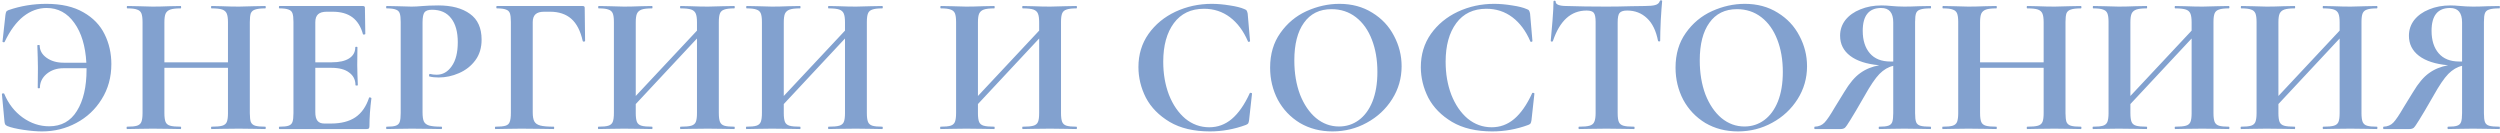 <?xml version="1.0" encoding="UTF-8"?> <svg xmlns="http://www.w3.org/2000/svg" width="1143" height="61" viewBox="0 0 1143 61" fill="none"> <path d="M21.21 1.76C28.05 1.76 33.69 3.05 38.13 5.63C42.57 8.15 45.81 11.51 47.85 15.71C49.89 19.85 50.91 24.38 50.91 29.3C50.91 35.3 49.44 40.64 46.5 45.32C43.62 50 39.75 53.63 34.89 56.21C30.09 58.79 24.87 60.08 19.23 60.08C16.77 60.08 13.92 59.84 10.68 59.36C7.5 58.88 5.07 58.31 3.39 57.65C2.91 57.41 2.58 57.17 2.4 56.93C2.22 56.63 2.1 56.15 2.04 55.49L0.87 42.98C0.87 42.8 1.02 42.71 1.32 42.71C1.68 42.65 1.89 42.71 1.95 42.89C3.81 47.39 6.6 50.99 10.32 53.69C14.1 56.39 18.15 57.74 22.47 57.74C28.05 57.74 32.28 55.4 35.16 50.72C38.1 46.04 39.57 39.74 39.57 31.82V31.19H29.04C25.98 31.19 23.4 32.06 21.3 33.8C19.26 35.54 18.24 37.67 18.24 40.19C18.24 40.31 18.06 40.37 17.7 40.37C17.4 40.37 17.25 40.31 17.25 40.19L17.34 31.01L17.25 26.24C17.13 23.96 17.07 22.13 17.07 20.75C17.07 20.63 17.25 20.57 17.61 20.57C17.97 20.57 18.15 20.63 18.15 20.75C18.15 23.03 19.2 24.92 21.3 26.42C23.4 27.92 26.01 28.67 29.13 28.67H39.48C39.06 21.05 37.23 14.99 33.99 10.49C30.75 5.93 26.52 3.65 21.3 3.65C17.52 3.65 13.98 4.94 10.68 7.52C7.44 10.1 4.59 13.97 2.13 19.13C2.07 19.31 1.89 19.37 1.59 19.31C1.29 19.25 1.14 19.16 1.14 19.04L2.49 6.8C2.61 6.08 2.73 5.6 2.85 5.36C2.97 5.12 3.3 4.88 3.84 4.64C9.36 2.72 15.15 1.76 21.21 1.76ZM121.239 57.92C121.419 57.92 121.509 58.1 121.509 58.46C121.509 58.82 121.419 59 121.239 59C119.139 59 117.459 58.97 116.199 58.91L109.269 58.82L101.169 58.91C100.089 58.97 98.619 59 96.759 59C96.579 59 96.489 58.82 96.489 58.46C96.489 58.1 96.579 57.92 96.759 57.92C98.979 57.92 100.599 57.77 101.619 57.47C102.639 57.17 103.329 56.6 103.689 55.76C104.049 54.92 104.229 53.57 104.229 51.71V31.01H75.159V51.71C75.159 53.51 75.339 54.86 75.699 55.76C76.059 56.6 76.749 57.17 77.769 57.47C78.789 57.77 80.409 57.92 82.629 57.92C82.749 57.92 82.809 58.1 82.809 58.46C82.809 58.82 82.749 59 82.629 59C80.529 59 78.849 58.97 77.589 58.91L69.759 58.82L63.009 58.91C61.809 58.97 60.159 59 58.059 59C57.939 59 57.879 58.82 57.879 58.46C57.879 58.1 57.939 57.92 58.059 57.92C60.159 57.92 61.689 57.77 62.649 57.47C63.609 57.17 64.269 56.6 64.629 55.76C64.989 54.86 65.169 53.51 65.169 51.71V10.04C65.169 8.24 64.989 6.92 64.629 6.08C64.269 5.24 63.609 4.67 62.649 4.37C61.749 4.01 60.279 3.83 58.239 3.83C58.059 3.83 57.969 3.65 57.969 3.29C57.969 2.93 58.059 2.75 58.239 2.75L63.099 2.84C65.859 2.96 68.079 3.02 69.759 3.02C72.039 3.02 74.679 2.96 77.679 2.84L82.629 2.75C82.749 2.75 82.809 2.93 82.809 3.29C82.809 3.65 82.749 3.83 82.629 3.83C80.469 3.83 78.879 4.01 77.859 4.37C76.839 4.73 76.119 5.36 75.699 6.26C75.339 7.1 75.159 8.42 75.159 10.22V28.49H104.229V10.22C104.229 8.42 104.049 7.1 103.689 6.26C103.329 5.36 102.639 4.73 101.619 4.37C100.599 4.01 98.979 3.83 96.759 3.83C96.579 3.83 96.489 3.65 96.489 3.29C96.489 2.93 96.579 2.75 96.759 2.75L101.169 2.84C104.169 2.96 106.869 3.02 109.269 3.02C110.889 3.02 113.199 2.96 116.199 2.84L121.239 2.75C121.419 2.75 121.509 2.93 121.509 3.29C121.509 3.65 121.419 3.83 121.239 3.83C119.199 3.83 117.669 4.01 116.649 4.37C115.689 4.67 115.029 5.24 114.669 6.08C114.369 6.92 114.219 8.24 114.219 10.04V51.71C114.219 53.51 114.369 54.86 114.669 55.76C115.029 56.6 115.689 57.17 116.649 57.47C117.609 57.77 119.139 57.92 121.239 57.92ZM168.73 44.69C168.73 44.57 168.85 44.51 169.09 44.51C169.27 44.51 169.42 44.57 169.54 44.69C169.72 44.75 169.81 44.81 169.81 44.87C169.21 49.55 168.91 53.81 168.91 57.65C168.91 58.13 168.82 58.49 168.64 58.73C168.46 58.91 168.1 59 167.56 59H127.78C127.6 59 127.51 58.82 127.51 58.46C127.51 58.1 127.6 57.92 127.78 57.92C129.7 57.92 131.08 57.77 131.92 57.47C132.82 57.17 133.42 56.6 133.72 55.76C134.02 54.86 134.17 53.51 134.17 51.71V10.04C134.17 8.24 134.02 6.92 133.72 6.08C133.42 5.24 132.82 4.67 131.92 4.37C131.02 4.01 129.64 3.83 127.78 3.83C127.6 3.83 127.51 3.65 127.51 3.29C127.51 2.93 127.6 2.75 127.78 2.75H165.94C166.54 2.75 166.84 3.02 166.84 3.56L167.02 15.53C167.02 15.65 166.84 15.74 166.48 15.8C166.18 15.86 166 15.8 165.94 15.62C164.98 12.14 163.36 9.56 161.08 7.88C158.8 6.2 155.8 5.36 152.08 5.36H149.38C147.58 5.36 146.26 5.75 145.42 6.53C144.58 7.31 144.16 8.51 144.16 10.13V28.49H151.63C155.11 28.49 157.78 27.89 159.64 26.69C161.5 25.49 162.43 23.81 162.43 21.65C162.43 21.47 162.58 21.38 162.88 21.38C163.24 21.38 163.42 21.47 163.42 21.65L163.33 29.75L163.42 34.07C163.54 36.11 163.6 37.73 163.6 38.93C163.6 39.05 163.42 39.11 163.06 39.11C162.7 39.11 162.52 39.05 162.52 38.93C162.52 36.47 161.56 34.55 159.64 33.17C157.78 31.73 155.08 31.01 151.54 31.01H144.16V51.35C144.16 53.09 144.49 54.38 145.15 55.22C145.81 56.06 146.86 56.48 148.3 56.48H151.27C155.95 56.48 159.7 55.52 162.52 53.6C165.34 51.68 167.41 48.71 168.73 44.69ZM193.188 51.35C193.188 53.27 193.398 54.68 193.818 55.58C194.238 56.42 195.018 57.02 196.158 57.38C197.358 57.74 199.248 57.92 201.828 57.92C202.008 57.92 202.098 58.1 202.098 58.46C202.098 58.82 202.008 59 201.828 59C199.368 59 197.448 58.97 196.068 58.91L188.238 58.82L181.668 58.91C180.468 58.97 178.848 59 176.808 59C176.628 59 176.538 58.82 176.538 58.46C176.538 58.1 176.628 57.92 176.808 57.92C178.728 57.92 180.108 57.77 180.948 57.47C181.848 57.17 182.448 56.6 182.748 55.76C183.048 54.86 183.198 53.51 183.198 51.71V10.04C183.198 8.24 183.048 6.92 182.748 6.08C182.448 5.24 181.848 4.67 180.948 4.37C180.048 4.01 178.668 3.83 176.808 3.83C176.628 3.83 176.538 3.65 176.538 3.29C176.538 2.93 176.628 2.75 176.808 2.75L181.578 2.84C184.338 2.96 186.528 3.02 188.148 3.02C189.588 3.02 191.298 2.93 193.278 2.75C194.058 2.69 195.048 2.63 196.248 2.57C197.448 2.51 198.828 2.48 200.388 2.48C206.508 2.48 211.338 3.77 214.878 6.35C218.418 8.87 220.188 12.8 220.188 18.14C220.188 21.86 219.228 25.01 217.308 27.59C215.388 30.17 212.898 32.12 209.838 33.44C206.838 34.76 203.748 35.42 200.568 35.42C198.948 35.42 197.538 35.27 196.338 34.97C196.218 34.97 196.158 34.82 196.158 34.52C196.158 34.34 196.188 34.16 196.248 33.98C196.368 33.8 196.488 33.74 196.608 33.8C197.508 34.04 198.528 34.16 199.668 34.16C202.428 34.16 204.708 32.87 206.508 30.29C208.368 27.71 209.298 24.05 209.298 19.31C209.298 14.57 208.278 10.91 206.238 8.33C204.258 5.75 201.348 4.46 197.508 4.46C195.828 4.46 194.688 4.85 194.088 5.63C193.488 6.41 193.188 7.94 193.188 10.22V51.35ZM226.554 59C226.374 59 226.284 58.82 226.284 58.46C226.284 58.1 226.374 57.92 226.554 57.92C228.654 57.92 230.184 57.77 231.144 57.47C232.104 57.17 232.734 56.6 233.034 55.76C233.394 54.86 233.574 53.51 233.574 51.71V10.04C233.574 8.24 233.424 6.92 233.124 6.08C232.824 5.24 232.224 4.67 231.324 4.37C230.424 4.01 229.044 3.83 227.184 3.83C227.004 3.83 226.914 3.65 226.914 3.29C226.914 2.93 227.004 2.75 227.184 2.75H266.424C267.024 2.75 267.324 3.02 267.324 3.56L267.504 18.68C267.504 18.86 267.324 18.98 266.964 19.04C266.664 19.04 266.484 18.95 266.424 18.77C265.404 14.15 263.664 10.76 261.204 8.6C258.744 6.44 255.504 5.36 251.484 5.36H248.784C246.984 5.36 245.664 5.75 244.824 6.53C243.984 7.31 243.564 8.51 243.564 10.13V51.35C243.564 53.21 243.804 54.59 244.284 55.49C244.764 56.39 245.664 57.02 246.984 57.38C248.304 57.74 250.374 57.92 253.194 57.92C253.314 57.92 253.374 58.1 253.374 58.46C253.374 58.82 253.314 59 253.194 59C250.734 59 248.814 58.97 247.434 58.91L238.254 58.82L231.504 58.91C230.304 58.97 228.654 59 226.554 59ZM335.667 57.92C335.847 57.92 335.937 58.1 335.937 58.46C335.937 58.82 335.847 59 335.667 59C333.567 59 331.887 58.97 330.627 58.91L323.697 58.82L315.597 58.91C314.517 58.97 313.047 59 311.187 59C311.007 59 310.917 58.82 310.917 58.46C310.917 58.1 311.007 57.92 311.187 57.92C313.407 57.92 315.027 57.77 316.047 57.47C317.067 57.17 317.757 56.6 318.117 55.76C318.477 54.92 318.657 53.57 318.657 51.71V17.6L290.667 47.57V51.71C290.667 53.51 290.847 54.86 291.207 55.76C291.567 56.6 292.257 57.17 293.277 57.47C294.297 57.77 295.917 57.92 298.137 57.92C298.257 57.92 298.317 58.1 298.317 58.46C298.317 58.82 298.257 59 298.137 59C296.037 59 294.357 58.97 293.097 58.91L285.267 58.82L278.517 58.91C277.317 58.97 275.667 59 273.567 59C273.447 59 273.387 58.82 273.387 58.46C273.387 58.1 273.447 57.92 273.567 57.92C275.667 57.92 277.197 57.77 278.157 57.47C279.117 57.17 279.777 56.6 280.137 55.76C280.497 54.86 280.677 53.51 280.677 51.71V10.04C280.677 8.24 280.497 6.92 280.137 6.08C279.777 5.24 279.117 4.67 278.157 4.37C277.257 4.01 275.787 3.83 273.747 3.83C273.567 3.83 273.477 3.65 273.477 3.29C273.477 2.93 273.567 2.75 273.747 2.75L278.607 2.84C281.367 2.96 283.587 3.02 285.267 3.02C287.547 3.02 290.187 2.96 293.187 2.84L298.137 2.75C298.257 2.75 298.317 2.93 298.317 3.29C298.317 3.65 298.257 3.83 298.137 3.83C295.977 3.83 294.387 4.01 293.367 4.37C292.347 4.73 291.627 5.36 291.207 6.26C290.847 7.1 290.667 8.42 290.667 10.22V43.88L318.657 14V10.22C318.657 8.42 318.477 7.1 318.117 6.26C317.757 5.36 317.067 4.73 316.047 4.37C315.027 4.01 313.407 3.83 311.187 3.83C311.007 3.83 310.917 3.65 310.917 3.29C310.917 2.93 311.007 2.75 311.187 2.75L315.597 2.84C318.597 2.96 321.297 3.02 323.697 3.02C325.317 3.02 327.627 2.96 330.627 2.84L335.667 2.75C335.847 2.75 335.937 2.93 335.937 3.29C335.937 3.65 335.847 3.83 335.667 3.83C333.627 3.83 332.127 4.01 331.167 4.37C330.207 4.67 329.547 5.24 329.187 6.08C328.827 6.92 328.647 8.24 328.647 10.04V51.71C328.647 53.51 328.827 54.86 329.187 55.76C329.547 56.6 330.207 57.17 331.167 57.47C332.127 57.77 333.627 57.92 335.667 57.92ZM403.343 57.92C403.523 57.92 403.613 58.1 403.613 58.46C403.613 58.82 403.523 59 403.343 59C401.243 59 399.563 58.97 398.303 58.91L391.373 58.82L383.273 58.91C382.193 58.97 380.723 59 378.863 59C378.683 59 378.593 58.82 378.593 58.46C378.593 58.1 378.683 57.92 378.863 57.92C381.083 57.92 382.703 57.77 383.723 57.47C384.743 57.17 385.433 56.6 385.793 55.76C386.153 54.92 386.333 53.57 386.333 51.71V17.6L358.343 47.57V51.71C358.343 53.51 358.523 54.86 358.883 55.76C359.243 56.6 359.933 57.17 360.953 57.47C361.973 57.77 363.593 57.92 365.813 57.92C365.933 57.92 365.993 58.1 365.993 58.46C365.993 58.82 365.933 59 365.813 59C363.713 59 362.033 58.97 360.773 58.91L352.943 58.82L346.193 58.91C344.993 58.97 343.343 59 341.243 59C341.123 59 341.063 58.82 341.063 58.46C341.063 58.1 341.123 57.92 341.243 57.92C343.343 57.92 344.873 57.77 345.833 57.47C346.793 57.17 347.453 56.6 347.813 55.76C348.173 54.86 348.353 53.51 348.353 51.71V10.04C348.353 8.24 348.173 6.92 347.813 6.08C347.453 5.24 346.793 4.67 345.833 4.37C344.933 4.01 343.463 3.83 341.423 3.83C341.243 3.83 341.153 3.65 341.153 3.29C341.153 2.93 341.243 2.75 341.423 2.75L346.283 2.84C349.043 2.96 351.263 3.02 352.943 3.02C355.223 3.02 357.863 2.96 360.863 2.84L365.813 2.75C365.933 2.75 365.993 2.93 365.993 3.29C365.993 3.65 365.933 3.83 365.813 3.83C363.653 3.83 362.063 4.01 361.043 4.37C360.023 4.73 359.303 5.36 358.883 6.26C358.523 7.1 358.343 8.42 358.343 10.22V43.88L386.333 14V10.22C386.333 8.42 386.153 7.1 385.793 6.26C385.433 5.36 384.743 4.73 383.723 4.37C382.703 4.01 381.083 3.83 378.863 3.83C378.683 3.83 378.593 3.65 378.593 3.29C378.593 2.93 378.683 2.75 378.863 2.75L383.273 2.84C386.273 2.96 388.973 3.02 391.373 3.02C392.993 3.02 395.303 2.96 398.303 2.84L403.343 2.75C403.523 2.75 403.613 2.93 403.613 3.29C403.613 3.65 403.523 3.83 403.343 3.83C401.303 3.83 399.803 4.01 398.843 4.37C397.883 4.67 397.223 5.24 396.863 6.08C396.503 6.92 396.323 8.24 396.323 10.04V51.71C396.323 53.51 396.503 54.86 396.863 55.76C397.223 56.6 397.883 57.17 398.843 57.47C399.803 57.77 401.303 57.92 403.343 57.92ZM492.113 57.92C492.293 57.92 492.383 58.1 492.383 58.46C492.383 58.82 492.293 59 492.113 59C490.013 59 488.333 58.97 487.073 58.91L480.143 58.82L472.043 58.91C470.963 58.97 469.493 59 467.633 59C467.453 59 467.363 58.82 467.363 58.46C467.363 58.1 467.453 57.92 467.633 57.92C469.853 57.92 471.473 57.77 472.493 57.47C473.513 57.17 474.203 56.6 474.563 55.76C474.923 54.92 475.103 53.57 475.103 51.71V17.6L447.113 47.57V51.71C447.113 53.51 447.293 54.86 447.653 55.76C448.013 56.6 448.703 57.17 449.723 57.47C450.743 57.77 452.363 57.92 454.583 57.92C454.703 57.92 454.763 58.1 454.763 58.46C454.763 58.82 454.703 59 454.583 59C452.483 59 450.803 58.97 449.543 58.91L441.713 58.82L434.963 58.91C433.763 58.97 432.113 59 430.013 59C429.893 59 429.833 58.82 429.833 58.46C429.833 58.1 429.893 57.92 430.013 57.92C432.113 57.92 433.643 57.77 434.603 57.47C435.563 57.17 436.223 56.6 436.583 55.76C436.943 54.86 437.123 53.51 437.123 51.71V10.04C437.123 8.24 436.943 6.92 436.583 6.08C436.223 5.24 435.563 4.67 434.603 4.37C433.702 4.01 432.233 3.83 430.193 3.83C430.013 3.83 429.923 3.65 429.923 3.29C429.923 2.93 430.013 2.75 430.193 2.75L435.053 2.84C437.813 2.96 440.033 3.02 441.713 3.02C443.993 3.02 446.633 2.96 449.633 2.84L454.583 2.75C454.703 2.75 454.763 2.93 454.763 3.29C454.763 3.65 454.703 3.83 454.583 3.83C452.423 3.83 450.833 4.01 449.812 4.37C448.793 4.73 448.073 5.36 447.653 6.26C447.293 7.1 447.113 8.42 447.113 10.22V43.88L475.103 14V10.22C475.103 8.42 474.923 7.1 474.563 6.26C474.203 5.36 473.513 4.73 472.493 4.37C471.473 4.01 469.853 3.83 467.633 3.83C467.453 3.83 467.363 3.65 467.363 3.29C467.363 2.93 467.453 2.75 467.633 2.75L472.043 2.84C475.043 2.96 477.743 3.02 480.143 3.02C481.763 3.02 484.073 2.96 487.073 2.84L492.113 2.75C492.293 2.75 492.383 2.93 492.383 3.29C492.383 3.65 492.293 3.83 492.113 3.83C490.073 3.83 488.573 4.01 487.613 4.37C486.653 4.67 485.993 5.24 485.633 6.08C485.273 6.92 485.093 8.24 485.093 10.04V51.71C485.093 53.51 485.273 54.86 485.633 55.76C485.993 56.6 486.653 57.17 487.613 57.47C488.573 57.77 490.073 57.92 492.113 57.92ZM553.972 1.76C556.612 1.76 559.372 2 562.252 2.48C565.132 2.9 567.382 3.47 569.002 4.19C569.542 4.37 569.872 4.61 569.992 4.91C570.172 5.15 570.322 5.6 570.442 6.26L571.522 18.77C571.522 18.95 571.372 19.07 571.072 19.13C570.772 19.19 570.592 19.1 570.532 18.86C568.492 14.12 565.762 10.46 562.342 7.88C558.922 5.3 554.962 4.01 550.462 4.01C544.522 4.01 539.932 6.2 536.692 10.58C533.452 14.96 531.832 20.84 531.832 28.22C531.832 33.74 532.702 38.78 534.442 43.34C536.242 47.9 538.732 51.53 541.912 54.23C545.152 56.87 548.812 58.19 552.892 58.19C556.732 58.19 560.152 56.93 563.152 54.41C566.212 51.83 568.942 47.93 571.342 42.71C571.402 42.47 571.582 42.38 571.882 42.44C572.242 42.5 572.422 42.62 572.422 42.8L571.072 55.04C570.952 55.76 570.802 56.24 570.622 56.48C570.502 56.66 570.172 56.87 569.632 57.11C564.292 59.09 558.802 60.08 553.162 60.08C545.842 60.08 539.722 58.64 534.802 55.76C529.882 52.82 526.252 49.13 523.912 44.69C521.632 40.19 520.492 35.51 520.492 30.65C520.492 24.95 522.022 19.91 525.082 15.53C528.202 11.15 532.312 7.76 537.412 5.36C542.572 2.96 548.092 1.76 553.972 1.76ZM609.227 60.08C603.647 60.08 598.667 58.79 594.287 56.21C589.967 53.57 586.607 50.03 584.207 45.59C581.867 41.09 580.697 36.2 580.697 30.92C580.697 24.74 582.257 19.46 585.377 15.08C588.497 10.64 592.487 7.31 597.347 5.09C602.267 2.87 607.277 1.76 612.377 1.76C618.077 1.76 623.087 3.11 627.407 5.81C631.727 8.45 635.027 11.96 637.307 16.34C639.647 20.72 640.817 25.37 640.817 30.29C640.817 35.75 639.377 40.76 636.497 45.32C633.617 49.88 629.747 53.48 624.887 56.12C620.087 58.76 614.867 60.08 609.227 60.08ZM612.197 57.83C615.557 57.83 618.557 56.87 621.197 54.95C623.897 52.97 625.997 50.12 627.497 46.4C628.997 42.62 629.747 38.12 629.747 32.9C629.747 27.38 628.907 22.46 627.227 18.14C625.547 13.76 623.117 10.34 619.937 7.88C616.757 5.42 613.037 4.19 608.777 4.19C603.317 4.19 599.117 6.26 596.177 10.4C593.237 14.48 591.767 20.21 591.767 27.59C591.767 33.41 592.637 38.63 594.377 43.25C596.177 47.81 598.607 51.38 601.667 53.96C604.787 56.54 608.297 57.83 612.197 57.83ZM683.083 1.76C685.723 1.76 688.483 2 691.363 2.48C694.243 2.9 696.493 3.47 698.113 4.19C698.653 4.37 698.983 4.61 699.103 4.91C699.283 5.15 699.433 5.6 699.553 6.26L700.633 18.77C700.633 18.95 700.483 19.07 700.183 19.13C699.883 19.19 699.703 19.1 699.643 18.86C697.603 14.12 694.873 10.46 691.453 7.88C688.033 5.3 684.073 4.01 679.573 4.01C673.633 4.01 669.043 6.2 665.803 10.58C662.563 14.96 660.943 20.84 660.943 28.22C660.943 33.74 661.813 38.78 663.553 43.34C665.353 47.9 667.843 51.53 671.023 54.23C674.263 56.87 677.923 58.19 682.003 58.19C685.843 58.19 689.263 56.93 692.263 54.41C695.323 51.83 698.053 47.93 700.453 42.71C700.513 42.47 700.693 42.38 700.993 42.44C701.353 42.5 701.533 42.62 701.533 42.8L700.183 55.04C700.063 55.76 699.913 56.24 699.733 56.48C699.613 56.66 699.283 56.87 698.743 57.11C693.403 59.09 687.913 60.08 682.273 60.08C674.953 60.08 668.833 58.64 663.913 55.76C658.993 52.82 655.363 49.13 653.023 44.69C650.743 40.19 649.603 35.51 649.603 30.65C649.603 24.95 651.133 19.91 654.193 15.53C657.313 11.15 661.423 7.76 666.523 5.36C671.683 2.96 677.203 1.76 683.083 1.76ZM725.378 4.82C718.238 4.82 713.108 9.47 709.988 18.77C709.928 18.95 709.748 19.04 709.448 19.04C709.148 18.98 708.998 18.86 708.998 18.68C709.238 16.28 709.508 13.19 709.808 9.41C710.108 5.57 710.258 2.69 710.258 0.77C710.258 0.47 710.408 0.32 710.708 0.32C711.068 0.32 711.248 0.47 711.248 0.77C711.248 2.09 712.958 2.75 716.378 2.75C721.538 2.93 727.568 3.02 734.468 3.02C738.008 3.02 741.758 2.96 745.718 2.84L751.838 2.75C754.118 2.75 755.768 2.6 756.788 2.3C757.868 2 758.558 1.4 758.858 0.5C758.918 0.26 759.098 0.14 759.398 0.14C759.758 0.14 759.938 0.26 759.938 0.5C759.758 2.3 759.548 5.18 759.308 9.14C759.128 13.1 759.038 16.28 759.038 18.68C759.038 18.86 758.888 18.95 758.588 18.95C758.288 18.95 758.108 18.86 758.048 18.68C757.148 14.06 755.468 10.61 753.008 8.33C750.548 5.99 747.518 4.82 743.918 4.82C742.178 4.82 741.008 5.21 740.408 5.99C739.868 6.71 739.598 8.12 739.598 10.22V51.71C739.598 53.57 739.778 54.92 740.138 55.76C740.498 56.6 741.188 57.17 742.208 57.47C743.228 57.77 744.848 57.92 747.068 57.92C747.248 57.92 747.338 58.1 747.338 58.46C747.338 58.82 747.248 59 747.068 59C744.908 59 743.198 58.97 741.938 58.91L734.468 58.82L727.178 58.91C725.918 58.97 724.178 59 721.958 59C721.778 59 721.688 58.82 721.688 58.46C721.688 58.1 721.778 57.92 721.958 57.92C724.118 57.92 725.708 57.77 726.728 57.47C727.808 57.17 728.528 56.6 728.888 55.76C729.308 54.86 729.518 53.51 729.518 51.71V10.04C729.518 8 729.248 6.62 728.708 5.9C728.168 5.18 727.058 4.82 725.378 4.82ZM794.588 60.08C789.008 60.08 784.028 58.79 779.648 56.21C775.328 53.57 771.968 50.03 769.568 45.59C767.228 41.09 766.058 36.2 766.058 30.92C766.058 24.74 767.618 19.46 770.738 15.08C773.858 10.64 777.848 7.31 782.708 5.09C787.628 2.87 792.638 1.76 797.738 1.76C803.438 1.76 808.448 3.11 812.768 5.81C817.088 8.45 820.388 11.96 822.668 16.34C825.008 20.72 826.178 25.37 826.178 30.29C826.178 35.75 824.738 40.76 821.858 45.32C818.978 49.88 815.108 53.48 810.248 56.12C805.448 58.76 800.228 60.08 794.588 60.08ZM797.558 57.83C800.918 57.83 803.918 56.87 806.558 54.95C809.258 52.97 811.358 50.12 812.858 46.4C814.358 42.62 815.108 38.12 815.108 32.9C815.108 27.38 814.268 22.46 812.588 18.14C810.908 13.76 808.478 10.34 805.298 7.88C802.118 5.42 798.398 4.19 794.138 4.19C788.678 4.19 784.478 6.26 781.538 10.4C778.598 14.48 777.128 20.21 777.128 27.59C777.128 33.41 777.998 38.63 779.738 43.25C781.538 47.81 783.968 51.38 787.028 53.96C790.148 56.54 793.658 57.83 797.558 57.83ZM882.69 57.92C882.81 57.92 882.87 58.1 882.87 58.46C882.87 58.82 882.81 59 882.69 59C880.53 59 878.82 58.97 877.56 58.91L870.63 58.82L863.88 58.91C862.74 58.97 861.18 59 859.2 59C859.02 59 858.93 58.82 858.93 58.46C858.93 58.1 859.02 57.92 859.2 57.92C861.12 57.92 862.5 57.77 863.34 57.47C864.24 57.17 864.84 56.6 865.14 55.76C865.44 54.92 865.59 53.57 865.59 51.71V30.11C863.37 30.59 861.27 31.82 859.29 33.8C857.37 35.78 855.09 39.14 852.45 43.88C849.39 49.22 847.23 52.88 845.97 54.86C844.77 56.84 843.93 58.04 843.45 58.46C842.97 58.82 842.31 59 841.47 59H829.68C829.56 59 829.5 58.82 829.5 58.46C829.5 58.1 829.56 57.92 829.68 57.92C831.54 57.86 833.04 57.23 834.18 56.03C835.32 54.83 836.88 52.52 838.86 49.1L843.18 42.08C845.58 38.06 848.01 35.18 850.47 33.44C852.93 31.64 855.84 30.44 859.2 29.84C853.38 29.3 848.94 27.86 845.88 25.52C842.82 23.18 841.29 20.12 841.29 16.34C841.29 13.64 842.1 11.24 843.72 9.14C845.4 7.04 847.68 5.42 850.56 4.28C853.44 3.08 856.68 2.48 860.28 2.48C861.6 2.48 863.16 2.57 864.96 2.75C865.68 2.81 866.52 2.87 867.48 2.93C868.44 2.99 869.49 3.02 870.63 3.02C872.49 3.02 874.8 2.96 877.56 2.84L882.69 2.75C882.81 2.75 882.87 2.93 882.87 3.29C882.87 3.65 882.81 3.83 882.69 3.83C880.47 3.83 878.88 4.01 877.92 4.37C876.96 4.67 876.33 5.24 876.03 6.08C875.73 6.86 875.58 8.18 875.58 10.04V51.71C875.58 53.57 875.73 54.92 876.03 55.76C876.33 56.6 876.96 57.17 877.92 57.47C878.88 57.77 880.47 57.92 882.69 57.92ZM851.64 14.09C851.64 18.41 852.72 21.83 854.88 24.35C857.04 26.87 860.19 28.13 864.33 28.13H865.59V10.22C865.59 5.84 863.76 3.65 860.1 3.65C854.46 3.65 851.64 7.13 851.64 14.09ZM951.366 57.92C951.546 57.92 951.636 58.1 951.636 58.46C951.636 58.82 951.546 59 951.366 59C949.266 59 947.586 58.97 946.326 58.91L939.396 58.82L931.296 58.91C930.216 58.97 928.746 59 926.886 59C926.706 59 926.616 58.82 926.616 58.46C926.616 58.1 926.706 57.92 926.886 57.92C929.106 57.92 930.726 57.77 931.746 57.47C932.766 57.17 933.456 56.6 933.816 55.76C934.176 54.92 934.356 53.57 934.356 51.71V31.01H905.286V51.71C905.286 53.51 905.466 54.86 905.826 55.76C906.186 56.6 906.876 57.17 907.896 57.47C908.916 57.77 910.536 57.92 912.756 57.92C912.876 57.92 912.936 58.1 912.936 58.46C912.936 58.82 912.876 59 912.756 59C910.656 59 908.976 58.97 907.716 58.91L899.886 58.82L893.136 58.91C891.936 58.97 890.286 59 888.186 59C888.066 59 888.006 58.82 888.006 58.46C888.006 58.1 888.066 57.92 888.186 57.92C890.286 57.92 891.816 57.77 892.776 57.47C893.736 57.17 894.396 56.6 894.756 55.76C895.116 54.86 895.296 53.51 895.296 51.71V10.04C895.296 8.24 895.116 6.92 894.756 6.08C894.396 5.24 893.736 4.67 892.776 4.37C891.876 4.01 890.406 3.83 888.366 3.83C888.186 3.83 888.096 3.65 888.096 3.29C888.096 2.93 888.186 2.75 888.366 2.75L893.226 2.84C895.986 2.96 898.206 3.02 899.886 3.02C902.166 3.02 904.806 2.96 907.806 2.84L912.756 2.75C912.876 2.75 912.936 2.93 912.936 3.29C912.936 3.65 912.876 3.83 912.756 3.83C910.596 3.83 909.006 4.01 907.986 4.37C906.966 4.73 906.246 5.36 905.826 6.26C905.466 7.1 905.286 8.42 905.286 10.22V28.49H934.356V10.22C934.356 8.42 934.176 7.1 933.816 6.26C933.456 5.36 932.766 4.73 931.746 4.37C930.726 4.01 929.106 3.83 926.886 3.83C926.706 3.83 926.616 3.65 926.616 3.29C926.616 2.93 926.706 2.75 926.886 2.75L931.296 2.84C934.296 2.96 936.996 3.02 939.396 3.02C941.016 3.02 943.326 2.96 946.326 2.84L951.366 2.75C951.546 2.75 951.636 2.93 951.636 3.29C951.636 3.65 951.546 3.83 951.366 3.83C949.326 3.83 947.796 4.01 946.776 4.37C945.816 4.67 945.156 5.24 944.796 6.08C944.496 6.92 944.346 8.24 944.346 10.04V51.71C944.346 53.51 944.496 54.86 944.796 55.76C945.156 56.6 945.816 57.17 946.776 57.47C947.736 57.77 949.266 57.92 951.366 57.92ZM1019.02 57.92C1019.2 57.92 1019.29 58.1 1019.29 58.46C1019.29 58.82 1019.2 59 1019.02 59C1016.92 59 1015.24 58.97 1013.98 58.91L1007.05 58.82L998.947 58.91C997.867 58.97 996.397 59 994.537 59C994.357 59 994.267 58.82 994.267 58.46C994.267 58.1 994.357 57.92 994.537 57.92C996.757 57.92 998.377 57.77 999.397 57.47C1000.42 57.17 1001.11 56.6 1001.47 55.76C1001.83 54.92 1002.01 53.57 1002.01 51.71V17.6L974.017 47.57V51.71C974.017 53.51 974.197 54.86 974.557 55.76C974.917 56.6 975.607 57.17 976.627 57.47C977.647 57.77 979.267 57.92 981.487 57.92C981.607 57.92 981.667 58.1 981.667 58.46C981.667 58.82 981.607 59 981.487 59C979.387 59 977.707 58.97 976.447 58.91L968.617 58.82L961.867 58.91C960.667 58.97 959.017 59 956.917 59C956.797 59 956.737 58.82 956.737 58.46C956.737 58.1 956.797 57.92 956.917 57.92C959.017 57.92 960.547 57.77 961.507 57.47C962.467 57.17 963.127 56.6 963.487 55.76C963.847 54.86 964.027 53.51 964.027 51.71V10.04C964.027 8.24 963.847 6.92 963.487 6.08C963.127 5.24 962.467 4.67 961.507 4.37C960.607 4.01 959.137 3.83 957.097 3.83C956.917 3.83 956.827 3.65 956.827 3.29C956.827 2.93 956.917 2.75 957.097 2.75L961.957 2.84C964.717 2.96 966.937 3.02 968.617 3.02C970.897 3.02 973.537 2.96 976.537 2.84L981.487 2.75C981.607 2.75 981.667 2.93 981.667 3.29C981.667 3.65 981.607 3.83 981.487 3.83C979.327 3.83 977.737 4.01 976.717 4.37C975.697 4.73 974.977 5.36 974.557 6.26C974.197 7.1 974.017 8.42 974.017 10.22V43.88L1002.01 14V10.22C1002.01 8.42 1001.83 7.1 1001.47 6.26C1001.11 5.36 1000.42 4.73 999.397 4.37C998.377 4.01 996.757 3.83 994.537 3.83C994.357 3.83 994.267 3.65 994.267 3.29C994.267 2.93 994.357 2.75 994.537 2.75L998.947 2.84C1001.95 2.96 1004.65 3.02 1007.05 3.02C1008.67 3.02 1010.98 2.96 1013.98 2.84L1019.02 2.75C1019.2 2.75 1019.29 2.93 1019.29 3.29C1019.29 3.65 1019.2 3.83 1019.02 3.83C1016.98 3.83 1015.48 4.01 1014.52 4.37C1013.56 4.67 1012.9 5.24 1012.54 6.08C1012.18 6.92 1012 8.24 1012 10.04V51.71C1012 53.51 1012.18 54.86 1012.54 55.76C1012.9 56.6 1013.56 57.17 1014.52 57.47C1015.48 57.77 1016.98 57.92 1019.02 57.92ZM1086.69 57.92C1086.87 57.92 1086.96 58.1 1086.96 58.46C1086.96 58.82 1086.87 59 1086.69 59C1084.59 59 1082.91 58.97 1081.65 58.91L1074.72 58.82L1066.62 58.91C1065.54 58.97 1064.07 59 1062.21 59C1062.03 59 1061.94 58.82 1061.94 58.46C1061.94 58.1 1062.03 57.92 1062.21 57.92C1064.43 57.92 1066.05 57.77 1067.07 57.47C1068.09 57.17 1068.78 56.6 1069.14 55.76C1069.5 54.92 1069.68 53.57 1069.68 51.71V17.6L1041.69 47.57V51.71C1041.69 53.51 1041.87 54.86 1042.23 55.76C1042.59 56.6 1043.28 57.17 1044.3 57.47C1045.32 57.77 1046.94 57.92 1049.16 57.92C1049.28 57.92 1049.34 58.1 1049.34 58.46C1049.34 58.82 1049.28 59 1049.16 59C1047.06 59 1045.38 58.97 1044.12 58.91L1036.29 58.82L1029.54 58.91C1028.34 58.97 1026.69 59 1024.59 59C1024.47 59 1024.41 58.82 1024.41 58.46C1024.41 58.1 1024.47 57.92 1024.59 57.92C1026.69 57.92 1028.22 57.77 1029.18 57.47C1030.14 57.17 1030.8 56.6 1031.16 55.76C1031.52 54.86 1031.7 53.51 1031.7 51.71V10.04C1031.7 8.24 1031.52 6.92 1031.16 6.08C1030.8 5.24 1030.14 4.67 1029.18 4.37C1028.28 4.01 1026.81 3.83 1024.77 3.83C1024.59 3.83 1024.5 3.65 1024.5 3.29C1024.5 2.93 1024.59 2.75 1024.77 2.75L1029.63 2.84C1032.39 2.96 1034.61 3.02 1036.29 3.02C1038.57 3.02 1041.21 2.96 1044.21 2.84L1049.16 2.75C1049.28 2.75 1049.34 2.93 1049.34 3.29C1049.34 3.65 1049.28 3.83 1049.16 3.83C1047 3.83 1045.41 4.01 1044.39 4.37C1043.37 4.73 1042.65 5.36 1042.23 6.26C1041.87 7.1 1041.69 8.42 1041.69 10.22V43.88L1069.68 14V10.22C1069.68 8.42 1069.5 7.1 1069.14 6.26C1068.78 5.36 1068.09 4.73 1067.07 4.37C1066.05 4.01 1064.43 3.83 1062.21 3.83C1062.03 3.83 1061.94 3.65 1061.94 3.29C1061.94 2.93 1062.03 2.75 1062.21 2.75L1066.62 2.84C1069.62 2.96 1072.32 3.02 1074.72 3.02C1076.34 3.02 1078.65 2.96 1081.65 2.84L1086.69 2.75C1086.87 2.75 1086.96 2.93 1086.96 3.29C1086.96 3.65 1086.87 3.83 1086.69 3.83C1084.65 3.83 1083.15 4.01 1082.19 4.37C1081.23 4.67 1080.57 5.24 1080.21 6.08C1079.85 6.92 1079.67 8.24 1079.67 10.04V51.71C1079.67 53.51 1079.85 54.86 1080.21 55.76C1080.57 56.6 1081.23 57.17 1082.19 57.47C1083.15 57.77 1084.65 57.92 1086.69 57.92ZM1142.76 57.92C1142.88 57.92 1142.94 58.1 1142.94 58.46C1142.94 58.82 1142.88 59 1142.76 59C1140.6 59 1138.89 58.97 1137.63 58.91L1130.7 58.82L1123.95 58.91C1122.81 58.97 1121.25 59 1119.27 59C1119.09 59 1119 58.82 1119 58.46C1119 58.1 1119.09 57.92 1119.27 57.92C1121.19 57.92 1122.57 57.77 1123.41 57.47C1124.31 57.17 1124.91 56.6 1125.21 55.76C1125.51 54.92 1125.66 53.57 1125.66 51.71V30.11C1123.44 30.59 1121.34 31.82 1119.36 33.8C1117.44 35.78 1115.16 39.14 1112.52 43.88C1109.46 49.22 1107.3 52.88 1106.04 54.86C1104.84 56.84 1104 58.04 1103.52 58.46C1103.04 58.82 1102.38 59 1101.54 59H1089.75C1089.63 59 1089.57 58.82 1089.57 58.46C1089.57 58.1 1089.63 57.92 1089.75 57.92C1091.61 57.86 1093.11 57.23 1094.25 56.03C1095.39 54.83 1096.95 52.52 1098.93 49.1L1103.25 42.08C1105.65 38.06 1108.08 35.18 1110.54 33.44C1113 31.64 1115.91 30.44 1119.27 29.84C1113.45 29.3 1109.01 27.86 1105.95 25.52C1102.89 23.18 1101.36 20.12 1101.36 16.34C1101.36 13.64 1102.17 11.24 1103.79 9.14C1105.47 7.04 1107.75 5.42 1110.63 4.28C1113.51 3.08 1116.75 2.48 1120.35 2.48C1121.67 2.48 1123.23 2.57 1125.03 2.75C1125.75 2.81 1126.59 2.87 1127.55 2.93C1128.51 2.99 1129.56 3.02 1130.7 3.02C1132.56 3.02 1134.87 2.96 1137.63 2.84L1142.76 2.75C1142.88 2.75 1142.94 2.93 1142.94 3.29C1142.94 3.65 1142.88 3.83 1142.76 3.83C1140.54 3.83 1138.95 4.01 1137.99 4.37C1137.03 4.67 1136.4 5.24 1136.1 6.08C1135.8 6.86 1135.65 8.18 1135.65 10.04V51.71C1135.65 53.57 1135.8 54.92 1136.1 55.76C1136.4 56.6 1137.03 57.17 1137.99 57.47C1138.95 57.77 1140.54 57.92 1142.76 57.92ZM1111.71 14.09C1111.71 18.41 1112.79 21.83 1114.95 24.35C1117.11 26.87 1120.26 28.13 1124.4 28.13H1125.66V10.22C1125.66 5.84 1123.83 3.65 1120.17 3.65C1114.53 3.65 1111.71 7.13 1111.71 14.09Z" fill="#6B90C7" fill-opacity="0.84"></path> </svg> 
